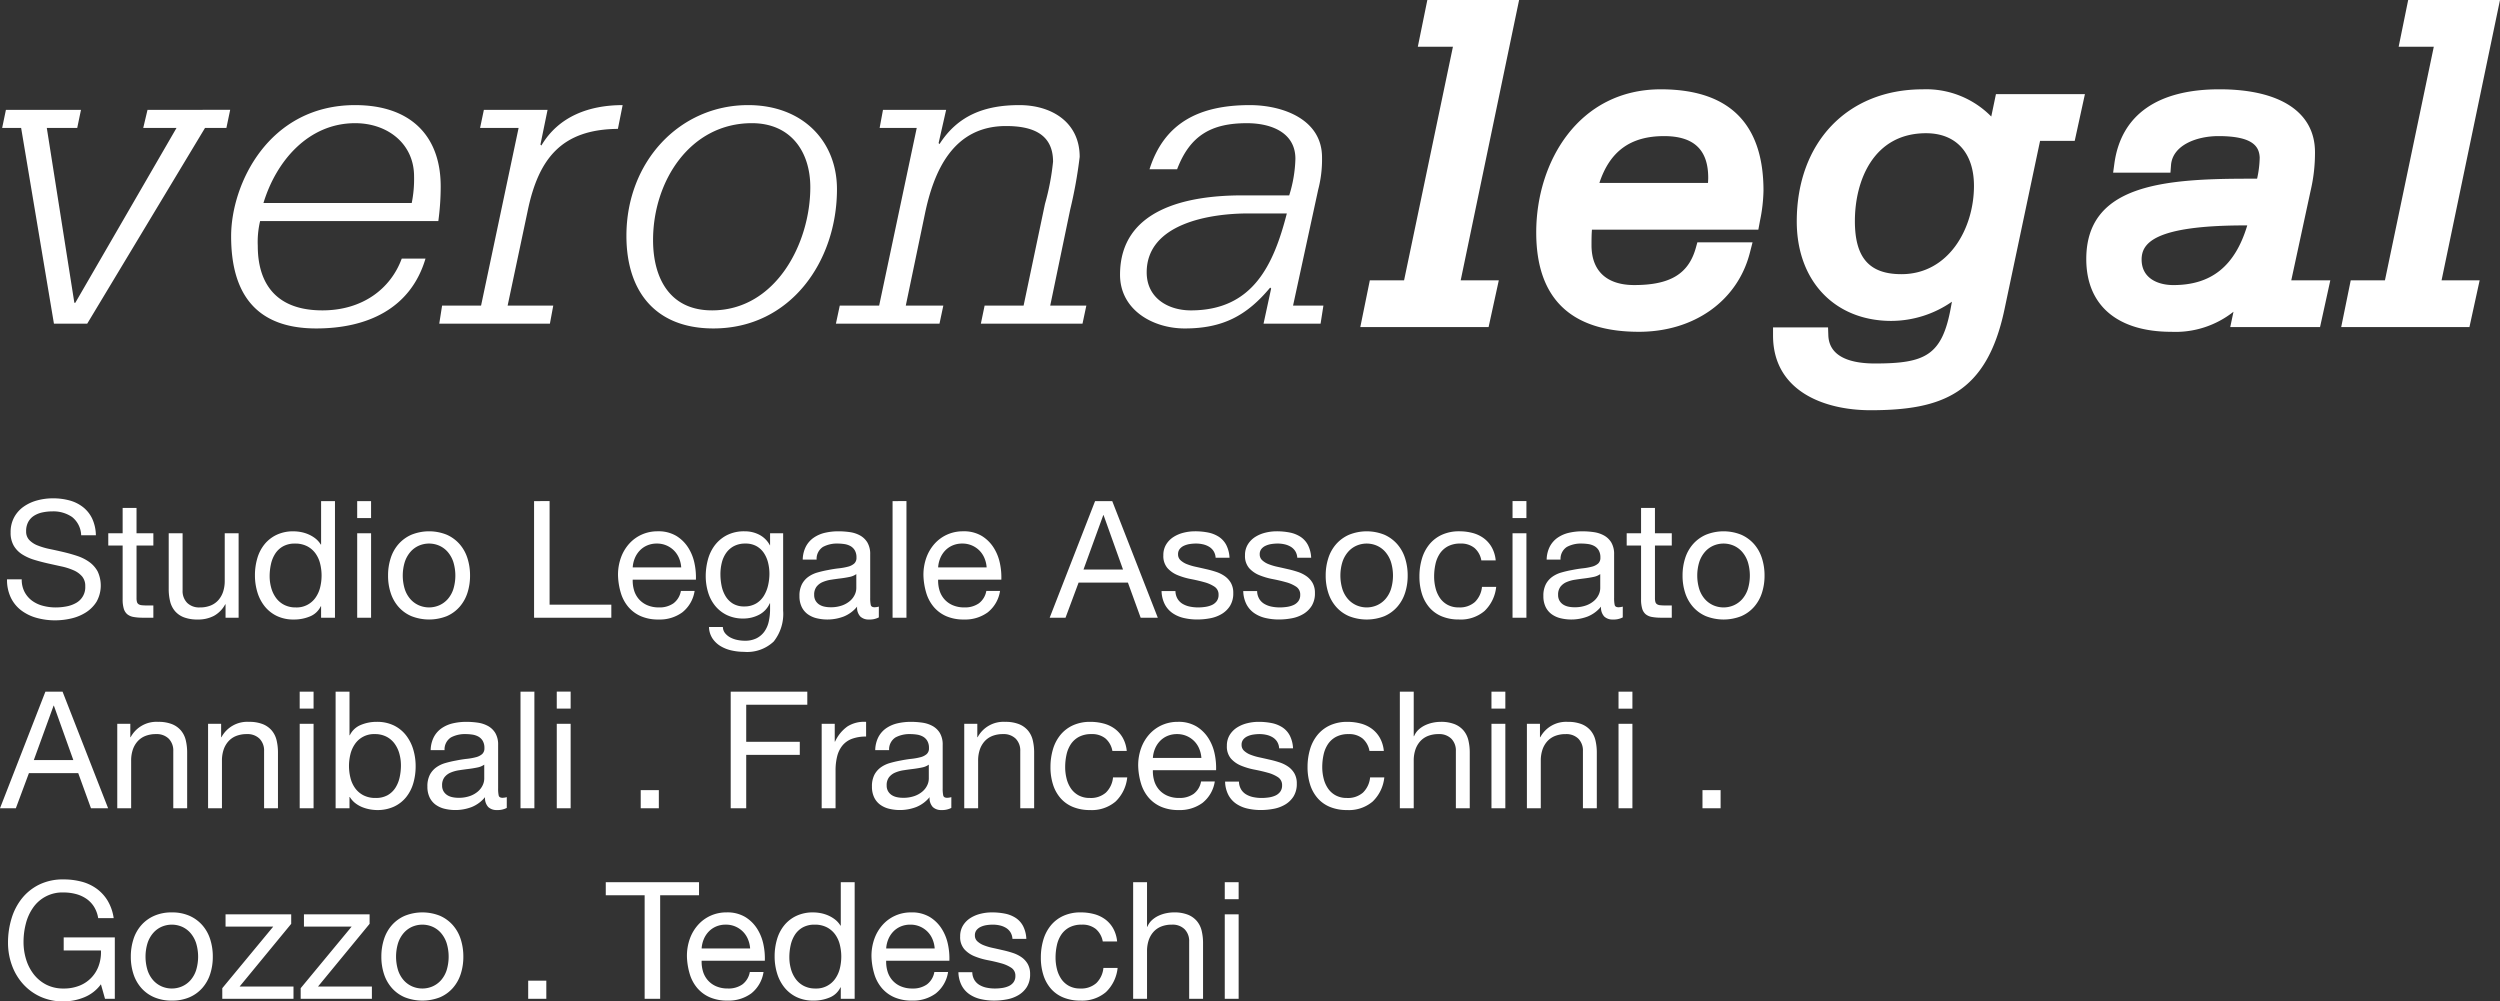 <?xml version="1.0" encoding="UTF-8"?> <svg xmlns="http://www.w3.org/2000/svg" viewBox="0 0 349.505 140"><rect x="0" y="0" width="349.505" height="140" fill="#333333" stroke="none"/><path d="M31.651 17.882h-2.987l-16.47 27.365H7.54L2.954 17.882H.302l.525-2.527h10.495l-.525 2.527H6.543l3.851 24.447h.133L24.68 17.882h-4.654l.597-2.527H32.18l-.529 2.527zM57.561 28.379a16.891 16.891 0 00.327-3.718c0-4.586-3.726-7.44-8.235-7.44-6.511 0-11.024 5.248-12.821 11.158zm-7.908-13.684c7.699 0 11.957 4.251 11.957 11.355a35.765 35.765 0 01-.331 4.856H36.364a12.613 12.613 0 00-.327 3.455c0 2.786.662 9.03 9.03 9.03 5.647 0 9.567-3.056 11.097-7.238h3.322c-2.066 6.972-8.109 9.765-15.282 9.765-8.235 0-11.892-4.654-11.892-12.889 0-7.307 5.248-18.335 17.342-18.335M61.805 42.722h5.449l5.248-24.838h-5.385l.529-2.527h8.905l-.997 4.852.133.133c2.386-4.049 6.641-5.647 11.359-5.647l-.662 3.322c-7.843.065-11.097 4.117-12.619 11.489l-2.797 13.216h6.378l-.468 2.527H61.409zM99.534 43.391c8.905 0 13.749-9.365 13.749-17.205 0-5.05-2.786-8.966-8.166-8.966-8.638 0-13.818 8.102-13.818 16.337 0 5.312 2.325 9.833 8.235 9.833m5.046-28.697c7.641 0 12.429 5.046 12.429 11.759 0 10.092-6.511 19.465-17.273 19.465-8.045 0-12.162-5.115-12.162-12.954 0-10.362 7.44-18.27 17.007-18.27M117.401 42.722h5.506l5.255-24.838h-5.187l.468-2.527h8.829l-1.054 4.65.126.133c2.595-4.049 6.378-5.446 11.165-5.446 4.517 0 8.433 2.394 8.433 7.238a63.335 63.335 0 01-1.328 7.375l-2.79 13.414h5.05l-.537 2.527h-14.21l.525-2.527h5.45l2.987-14.21a34.149 34.149 0 001.13-5.91c0-3.984-3.056-4.981-6.572-4.981-7.371 0-10.1 6.237-11.356 12.345l-2.66 12.756h5.248l-.537 2.527h-14.48zM166.487 43.392c8.635 0 11.557-6.309 13.414-13.551h-5.446c-5.248 0-14.145 1.389-14.145 8.235 0 3.585 2.987 5.316 6.176 5.316m11.222-3.056l-.133-.133c-3.314 3.984-6.705 5.716-11.953 5.716-4.452 0-9.038-2.595-9.038-7.508 0-9.232 9.441-11.097 17.071-11.097h6.58A18.605 18.605 0 00181.1 22.2c0-3.714-3.452-4.978-6.781-4.978-4.978 0-7.965 1.724-9.757 6.443h-3.859c2.059-6.511 6.979-8.97 14.019-8.97 4.517 0 10.1 1.926 10.1 7.306a16.643 16.643 0 01-.537 4.517l-3.513 16.204h4.243l-.396 2.527h-7.973zM199.545 0l-1.331 6.534h4.909l-6.831 32.659h-4.788l-1.331 6.534h17.935l1.427-6.534h-5.328L212.374 0h-12.829zM223.597 25.577c1.473-4.46 4.38-6.549 9.046-6.549 4.156 0 6.169 1.903 6.169 5.826 0 .225-.015.46-.03.723zm8.585-13.091c-11.432 0-17.414 10.066-17.414 20.009 0 9.225 4.829 13.89 14.358 13.89 7.733 0 13.818-4.346 15.519-11.089l.365-1.419h-7.714l-.232.833c-1.031 3.604-3.604 5.141-8.6 5.141-3.847 0-5.967-1.975-5.967-5.564 0-.67 0-1.465.061-2.18h23.263l.232-1.256a22.513 22.513 0 00.487-4.197c0-9.403-4.829-14.168-14.358-14.168M265.821 38.329c-4.494 0-6.504-2.299-6.504-7.424 0-5.663 2.611-12.28 9.951-12.28 4.201 0 6.697 2.751 6.697 7.36 0 5.982-3.55 12.345-10.145 12.345m12.562-22.038a12.752 12.752 0 00-9.575-3.805c-10.537 0-17.616 7.425-17.616 18.476 0 8.319 5.316 13.901 13.232 13.901a14.931 14.931 0 008.46-2.683l-.148.803c-1.229 6.755-3.615 7.832-10.636 7.832-2.907 0-6.386-.681-6.496-3.946l-.038-1.1h-7.691v1.138c0 7.698 7.036 10.442 13.624 10.442 9.974 0 16.23-2.295 18.723-14.054l4.985-23.606h4.844l1.427-6.534h-12.44zM303.839 39.854c-2.146 0-4.437-.936-4.437-3.57 0-2.223 1.644-4.772 14.465-4.772h.304c-1.709 5.689-5.019 8.342-10.332 8.342M323.023 26.69a23.104 23.104 0 00.617-5.419c0-5.583-4.867-8.787-13.357-8.787-8.665 0-13.749 3.585-14.685 10.355l-.179 1.302h8.014l.08-1.054c.217-2.797 3.589-4.06 6.629-4.06 4.936 0 5.685 1.534 5.769 2.972a14.577 14.577 0 01-.365 2.983H314.4c-11.98 0-22.734.852-22.734 11.238 0 6.465 4.338 10.168 11.907 10.168a13.063 13.063 0 008.673-2.805l-.453 2.142h12.554l1.435-6.534h-5.457zM349.505 0h-12.836l-1.332 6.534h4.913l-6.831 32.659h-4.783l-1.332 6.534h17.928l1.427-6.534h-5.324L349.505 0zM235.59 78.035a5.502 5.502 0 011.096-1.964 5.16 5.16 0 011.804-1.313 6.609 6.609 0 014.943 0 5.19 5.19 0 011.792 1.313 5.515 5.515 0 011.096 1.964 7.869 7.869 0 01.365 2.432 7.76 7.76 0 01-.365 2.42 5.527 5.527 0 01-1.096 1.952 5.06 5.06 0 01-1.792 1.302 6.759 6.759 0 01-4.943 0 5.032 5.032 0 01-1.804-1.302 5.514 5.514 0 01-1.096-1.952 7.749 7.749 0 01-.365-2.42 7.857 7.857 0 01.365-2.432zm1.975 4.338a3.981 3.981 0 00.788 1.393 3.409 3.409 0 001.176.856 3.579 3.579 0 002.854 0 3.416 3.416 0 001.176-.856 3.994 3.994 0 00.788-1.393 6.511 6.511 0 000-3.813 4.127 4.127 0 00-.788-1.404 3.364 3.364 0 00-1.176-.868 3.579 3.579 0 00-2.854 0 3.357 3.357 0 00-1.176.868 4.113 4.113 0 00-.788 1.404 6.509 6.509 0 000 3.813zm-3.847-7.82v1.712h-2.352v7.329a2.117 2.117 0 00.057.548.563.563 0 00.217.32.954.954 0 00.445.148 6.471 6.471 0 00.742.034h.89v1.712h-1.484a6.967 6.967 0 01-1.29-.103 1.893 1.893 0 01-.868-.377 1.605 1.605 0 01-.491-.776 4.479 4.479 0 01-.16-1.324v-7.512h-2.009v-1.712h2.009v-3.539h1.941v3.539zm-10.001 7.685a2.175 2.175 0 01-.205.875 2.603 2.603 0 01-.639.863 3.462 3.462 0 01-1.119.659 4.621 4.621 0 01-1.644.261 4.002 4.002 0 01-.868-.091 2.116 2.116 0 01-.719-.295 1.609 1.609 0 01-.502-.534 1.562 1.562 0 01-.194-.807 1.807 1.807 0 01.331-1.147 2.153 2.153 0 01.856-.648 4.852 4.852 0 011.187-.329q.662-.102 1.313-.182t1.244-.204a2.424 2.424 0 00.959-.398zm3.151 2.567a2.35 2.35 0 01-.594.091q-.457 0-.537-.319a4.508 4.508 0 01-.08-1.002v-6.061a3.167 3.167 0 00-.388-1.663 2.738 2.738 0 00-1.028-.991 4.154 4.154 0 00-1.427-.467 11.067 11.067 0 00-1.587-.114 8.258 8.258 0 00-1.884.205 4.601 4.601 0 00-1.564.674 3.464 3.464 0 00-1.096 1.222 4.189 4.189 0 00-.457 1.849h1.941a1.987 1.987 0 01.89-1.77 4.107 4.107 0 012.055-.468 6.377 6.377 0 01.925.069 2.51 2.51 0 01.845.274 1.645 1.645 0 01.616.594 1.938 1.938 0 01.24 1.027 1.059 1.059 0 01-.32.834 2.109 2.109 0 01-.868.434 8.406 8.406 0 01-1.267.228q-.719.08-1.518.24-.753.137-1.473.343a4.135 4.135 0 00-1.279.605 2.99 2.99 0 00-.902 1.039 3.468 3.468 0 00-.343 1.644 3.418 3.418 0 00.308 1.518 2.735 2.735 0 00.834 1.016 3.521 3.521 0 001.244.571 6.427 6.427 0 003.813-.24 4.644 4.644 0 001.861-1.381 1.836 1.836 0 00.445 1.381 1.671 1.671 0 001.199.422 2.749 2.749 0 001.393-.297zm-13.472-10.252V86.358h-1.941V74.553zm-1.941-2.124v-2.375h1.941V72.43zm-5.32 4.178a2.946 2.946 0 00-1.964-.617 3.619 3.619 0 00-1.758.388 3.136 3.136 0 00-1.13 1.028 4.315 4.315 0 00-.605 1.473 8.016 8.016 0 00-.183 1.724 6.559 6.559 0 00.194 1.598 4.276 4.276 0 00.605 1.381 3.06 3.06 0 001.073.97 3.211 3.211 0 001.575.365 3.176 3.176 0 002.249-.753 3.405 3.405 0 00.993-2.123h1.986a5.437 5.437 0 01-1.633 3.379 5.128 5.128 0 01-3.573 1.187 6.154 6.154 0 01-2.386-.434 4.619 4.619 0 01-1.735-1.233 5.323 5.323 0 01-1.05-1.907 7.945 7.945 0 01-.354-2.432 8.666 8.666 0 01.343-2.477 5.728 5.728 0 011.039-2.009 4.875 4.875 0 011.747-1.347 5.714 5.714 0 012.443-.491 7.136 7.136 0 011.884.24 4.593 4.593 0 011.553.742 4.056 4.056 0 011.107 1.267 4.674 4.674 0 01.548 1.815h-2.009a2.961 2.961 0 00-.96-1.735zM185.7 78.035a5.502 5.502 0 011.096-1.964A5.16 5.16 0 01188.6 74.759a6.609 6.609 0 014.943 0 5.191 5.191 0 011.792 1.313 5.514 5.514 0 011.096 1.964 7.869 7.869 0 01.365 2.432 7.76 7.76 0 01-.365 2.42 5.527 5.527 0 01-1.096 1.952 5.061 5.061 0 01-1.792 1.302 6.759 6.759 0 01-4.943 0 5.032 5.032 0 01-1.804-1.302 5.514 5.514 0 01-1.096-1.952 7.749 7.749 0 01-.365-2.42 7.857 7.857 0 01.365-2.432zm1.975 4.338a3.983 3.983 0 00.788 1.393 3.409 3.409 0 001.176.856 3.579 3.579 0 002.854 0 3.416 3.416 0 001.176-.856 3.994 3.994 0 00.788-1.393 6.513 6.513 0 000-3.813 4.127 4.127 0 00-.788-1.404 3.364 3.364 0 00-1.176-.868 3.579 3.579 0 00-2.854 0 3.357 3.357 0 00-1.176.868 4.115 4.115 0 00-.788 1.404 6.511 6.511 0 000 3.813zm-11.633 1.347a2.062 2.062 0 00.719.708 3.226 3.226 0 001.005.377 5.734 5.734 0 001.153.114 7.103 7.103 0 00.959-.069 3.509 3.509 0 00.925-.251 1.733 1.733 0 00.696-.537 1.43 1.43 0 00.274-.902 1.293 1.293 0 00-.571-1.142 4.863 4.863 0 00-1.427-.628q-.856-.24-1.861-.434a9.619 9.619 0 01-1.861-.548 3.848 3.848 0 01-1.427-.993 2.58 2.58 0 01-.571-1.781 2.827 2.827 0 01.4-1.53 3.266 3.266 0 011.028-1.039 4.73 4.73 0 011.416-.594 6.533 6.533 0 011.564-.194 9.319 9.319 0 011.849.171 4.284 4.284 0 011.496.594 3.076 3.076 0 011.039 1.142 4.337 4.337 0 01.457 1.792h-1.941a1.968 1.968 0 00-.297-.948 1.948 1.948 0 00-.639-.605 2.914 2.914 0 00-.856-.331 4.402 4.402 0 00-.948-.103 5.771 5.771 0 00-.879.069 2.959 2.959 0 00-.81.24 1.631 1.631 0 00-.594.457 1.151 1.151 0 00-.228.742 1.091 1.091 0 00.354.833 2.82 2.82 0 00.902.548 7.872 7.872 0 001.233.365q.685.149 1.37.308a14.703 14.703 0 011.427.388 4.666 4.666 0 011.233.605 2.963 2.963 0 01.868.948 2.786 2.786 0 01.331 1.416 3.286 3.286 0 01-.445 1.781 3.478 3.478 0 01-1.164 1.142 4.869 4.869 0 01-1.621.605 9.598 9.598 0 01-1.792.171 8.31 8.31 0 01-1.872-.205 4.591 4.591 0 01-1.575-.674 3.431 3.431 0 01-1.096-1.233 4.268 4.268 0 01-.457-1.861h1.941a2.182 2.182 0 00.296 1.085zm-11.416 0a2.062 2.062 0 00.719.708 3.226 3.226 0 001.005.377 5.737 5.737 0 001.153.114 7.102 7.102 0 00.959-.069 3.51 3.51 0 00.925-.251 1.734 1.734 0 00.696-.537 1.43 1.43 0 00.274-.902 1.293 1.293 0 00-.571-1.142 4.864 4.864 0 00-1.427-.628q-.856-.24-1.861-.434a9.617 9.617 0 01-1.861-.548 3.848 3.848 0 01-1.427-.993 2.58 2.58 0 01-.571-1.781 2.827 2.827 0 01.4-1.53 3.267 3.267 0 011.027-1.039 4.731 4.731 0 011.416-.594 6.532 6.532 0 011.564-.194 9.32 9.32 0 011.85.171 4.283 4.283 0 011.496.594 3.076 3.076 0 011.039 1.142 4.339 4.339 0 01.457 1.792h-1.941a1.968 1.968 0 00-.297-.948 1.948 1.948 0 00-.639-.605 2.914 2.914 0 00-.856-.331 4.401 4.401 0 00-.948-.103 5.769 5.769 0 00-.879.069 2.958 2.958 0 00-.811.24 1.63 1.63 0 00-.594.457 1.152 1.152 0 00-.228.742 1.092 1.092 0 00.354.833 2.822 2.822 0 00.902.548 7.869 7.869 0 001.233.365q.685.149 1.37.308a14.703 14.703 0 011.427.388 4.665 4.665 0 011.233.605 2.962 2.962 0 01.868.948 2.786 2.786 0 01.331 1.416 3.286 3.286 0 01-.445 1.781 3.478 3.478 0 01-1.164 1.142 4.869 4.869 0 01-1.621.605 9.598 9.598 0 01-1.792.171 8.31 8.31 0 01-1.872-.205 4.591 4.591 0 01-1.577-.674 3.433 3.433 0 01-1.096-1.233 4.269 4.269 0 01-.457-1.861h1.941a2.182 2.182 0 00.297 1.085zm-9.133-13.665l6.37 16.303h-2.397l-1.781-4.909h-6.896l-1.827 4.909h-2.215l6.348-16.303zm1.507 9.567l-2.717-7.603h-.046l-2.763 7.603zm-18.905 5.982a5.358 5.358 0 01-3.334 1.005 6.063 6.063 0 01-2.454-.457 4.834 4.834 0 01-1.747-1.279 5.426 5.426 0 01-1.062-1.964 9.438 9.438 0 01-.4-2.489 7.104 7.104 0 01.411-2.466 5.894 5.894 0 011.153-1.941 5.234 5.234 0 011.758-1.279 5.367 5.367 0 012.226-.457 4.844 4.844 0 012.614.651 5.176 5.176 0 011.667 1.655 6.552 6.552 0 01.868 2.192 9.402 9.402 0 01.194 2.26h-8.836a4.681 4.681 0 00.183 1.473 3.328 3.328 0 00.662 1.233 3.263 3.263 0 001.165.856 4.015 4.015 0 001.667.32 3.358 3.358 0 002.021-.571 2.76 2.76 0 001.039-1.735h1.918a4.72 4.72 0 01-1.712 2.991zm-.468-7.581a3.329 3.329 0 00-.708-1.062 3.364 3.364 0 00-1.05-.708 3.325 3.325 0 00-1.336-.263 3.383 3.383 0 00-1.359.263 3.135 3.135 0 00-1.039.719 3.441 3.441 0 00-.685 1.062 4.034 4.034 0 00-.297 1.29h6.781a3.984 3.984 0 00-.309-1.302zm-10.903-7.969V86.358h-1.941V70.055zm-7.01 12.183a2.173 2.173 0 01-.205.875 2.603 2.603 0 01-.639.863 3.46 3.46 0 01-1.119.659 4.62 4.62 0 01-1.644.261 4.002 4.002 0 01-.868-.091 2.115 2.115 0 01-.719-.295 1.61 1.61 0 01-.502-.534 1.563 1.563 0 01-.194-.807 1.806 1.806 0 01.331-1.147 2.151 2.151 0 01.856-.648 4.85 4.85 0 011.187-.329q.662-.102 1.313-.182t1.244-.204a2.424 2.424 0 00.959-.398zm3.151 2.567a2.349 2.349 0 01-.594.091q-.457 0-.536-.319a4.501 4.501 0 01-.08-1.002v-6.061a3.167 3.167 0 00-.388-1.663 2.738 2.738 0 00-1.028-.991 4.154 4.154 0 00-1.427-.467 11.065 11.065 0 00-1.587-.114 8.258 8.258 0 00-1.884.205 4.601 4.601 0 00-1.564.674A3.465 3.465 0 00112.68 76.38a4.19 4.19 0 00-.457 1.849h1.941a1.986 1.986 0 01.89-1.77 4.107 4.107 0 012.055-.468 6.378 6.378 0 01.925.069 2.509 2.509 0 01.845.274 1.644 1.644 0 01.617.594 1.937 1.937 0 01.24 1.027 1.059 1.059 0 01-.32.834 2.108 2.108 0 01-.868.434 8.404 8.404 0 01-1.267.228q-.719.08-1.518.24-.753.137-1.473.343a4.136 4.136 0 00-1.279.605 2.99 2.99 0 00-.902 1.039 3.469 3.469 0 00-.343 1.644 3.419 3.419 0 00.308 1.518 2.736 2.736 0 00.833 1.016 3.523 3.523 0 001.244.571 6.427 6.427 0 003.813-.24 4.644 4.644 0 001.861-1.381 1.836 1.836 0 00.445 1.381 1.67 1.67 0 001.199.422 2.748 2.748 0 001.393-.297zm-17.182-.422a3.185 3.185 0 001.085-1.05 4.81 4.81 0 00.605-1.473 7.148 7.148 0 00.194-1.644 6.476 6.476 0 00-.183-1.53 4.277 4.277 0 00-.582-1.359 3.028 3.028 0 00-1.039-.97 3.086 3.086 0 00-1.553-.365 3.349 3.349 0 00-1.598.354 3.108 3.108 0 00-1.085.947 4.013 4.013 0 00-.616 1.37 6.657 6.657 0 00-.194 1.621 8.118 8.118 0 00.16 1.598 4.534 4.534 0 00.548 1.45 3.081 3.081 0 001.028 1.05 2.962 2.962 0 001.598.4 3.145 3.145 0 001.632-.4zm2.477 5.309a5.396 5.396 0 01-4.155 1.438 8.042 8.042 0 01-1.678-.183 5.146 5.146 0 01-1.553-.594 3.616 3.616 0 01-1.153-1.073 3.048 3.048 0 01-.502-1.621h1.941a1.434 1.434 0 00.331.89 2.421 2.421 0 00.753.594 3.66 3.66 0 00.97.331 5.234 5.234 0 001.005.103 3.603 3.603 0 001.621-.331 3.047 3.047 0 001.096-.913 3.774 3.774 0 00.628-1.404 7.864 7.864 0 00.194-1.804v-.776h-.046a3.263 3.263 0 01-1.518 1.61 4.718 4.718 0 01-2.158.514 5.198 5.198 0 01-2.306-.48 4.824 4.824 0 01-1.644-1.29 5.482 5.482 0 01-.993-1.895 7.812 7.812 0 01-.331-2.295 8.965 8.965 0 01.274-2.158 5.883 5.883 0 01.913-2.009 5.004 5.004 0 011.69-1.484 5.255 5.255 0 012.58-.582 4.359 4.359 0 012.055.491 3.458 3.458 0 011.461 1.473h.023v-1.69h1.827v10.8a6.218 6.218 0 01-1.324 4.339zm-12.764-4.087a5.357 5.357 0 01-3.333 1.005 6.063 6.063 0 01-2.455-.457 4.835 4.835 0 01-1.747-1.279 5.426 5.426 0 01-1.062-1.964 9.443 9.443 0 01-.4-2.489 7.104 7.104 0 01.411-2.466 5.894 5.894 0 011.153-1.941 5.232 5.232 0 011.758-1.279 5.367 5.367 0 012.226-.457 4.843 4.843 0 012.614.651 5.174 5.174 0 011.667 1.655 6.552 6.552 0 01.868 2.192 9.397 9.397 0 01.194 2.26h-8.836a4.678 4.678 0 00.183 1.473 3.328 3.328 0 00.662 1.233 3.262 3.262 0 001.165.856 4.014 4.014 0 001.667.32 3.358 3.358 0 002.021-.571 2.761 2.761 0 001.039-1.735h1.918a4.719 4.719 0 01-1.712 2.991zm-.468-7.581a3.329 3.329 0 00-.708-1.062 3.366 3.366 0 00-1.05-.708 3.326 3.326 0 00-1.336-.263 3.383 3.383 0 00-1.359.263 3.137 3.137 0 00-1.039.719 3.444 3.444 0 00-.685 1.062 4.034 4.034 0 00-.297 1.29h6.781a3.984 3.984 0 00-.308-1.302zm-18.095-7.969v14.476h8.631v1.827h-10.8V70.055zm-22.216 7.98a5.502 5.502 0 011.096-1.964 5.159 5.159 0 011.804-1.313 6.609 6.609 0 014.943 0 5.192 5.192 0 011.792 1.313 5.518 5.518 0 011.096 1.964 7.872 7.872 0 01.365 2.432 7.763 7.763 0 01-.365 2.42 5.53 5.53 0 01-1.096 1.952 5.062 5.062 0 01-1.792 1.302 6.76 6.76 0 01-4.943 0 5.032 5.032 0 01-1.804-1.301 5.514 5.514 0 01-1.096-1.952 7.749 7.749 0 01-.365-2.42 7.857 7.857 0 01.365-2.432zm1.975 4.338a3.983 3.983 0 00.788 1.393 3.41 3.41 0 001.176.856 3.579 3.579 0 002.854 0 3.416 3.416 0 001.176-.856 3.992 3.992 0 00.788-1.393 6.509 6.509 0 000-3.813 4.125 4.125 0 00-.788-1.404 3.364 3.364 0 00-1.176-.868 3.579 3.579 0 00-2.854 0 3.357 3.357 0 00-1.176.868 4.115 4.115 0 00-.788 1.404 6.509 6.509 0 000 3.813zm-4.715-7.82V86.358h-1.941V74.553zM49.935 72.43v-2.375h1.941V72.43zm-5.046 13.928V84.76h-.046a2.856 2.856 0 01-1.507 1.416 5.759 5.759 0 01-2.26.434 5.328 5.328 0 01-2.386-.502 4.904 4.904 0 01-1.69-1.347 5.864 5.864 0 01-1.016-1.964 8.069 8.069 0 01-.342-2.375 8.326 8.326 0 01.331-2.375 5.589 5.589 0 011.005-1.952 4.85 4.85 0 011.69-1.324 5.372 5.372 0 012.363-.491 5.771 5.771 0 01.982.091 4.998 4.998 0 011.05.308 4.495 4.495 0 01.993.571 3.14 3.14 0 01.788.879h.046v-6.074H46.83V86.358zm-6.975-4.19a4.339 4.339 0 00.662 1.404 3.24 3.24 0 001.142.982 3.463 3.463 0 001.632.366 3.203 3.203 0 002.786-1.404 4.25 4.25 0 00.628-1.427 6.908 6.908 0 00-.011-3.299 4.154 4.154 0 00-.651-1.427 3.325 3.325 0 00-1.153-.993 3.603 3.603 0 00-1.712-.377 3.333 3.333 0 00-1.667.388 3.095 3.095 0 00-1.096 1.028 4.466 4.466 0 00-.594 1.461 7.747 7.747 0 00-.183 1.69 6.024 6.024 0 00.217 1.609zm-6.382 4.19v-1.872h-.046a3.966 3.966 0 01-1.575 1.61 4.719 4.719 0 01-2.26.514 5.292 5.292 0 01-1.941-.308 3.09 3.09 0 01-1.256-.879 3.302 3.302 0 01-.674-1.359 7.299 7.299 0 01-.194-1.747v-7.763h1.941v7.992a2.344 2.344 0 00.639 1.735 2.375 2.375 0 001.758.639 3.957 3.957 0 001.541-.274 2.89 2.89 0 001.085-.776 3.35 3.35 0 00.651-1.176 4.783 4.783 0 00.217-1.473v-6.667h1.941V86.358zM21.44 74.553v1.712h-2.352v7.329a2.112 2.112 0 00.057.548.562.562 0 00.217.32.955.955 0 00.445.148 6.474 6.474 0 00.742.034h.89v1.712h-1.484a6.967 6.967 0 01-1.29-.103 1.894 1.894 0 01-.868-.377 1.607 1.607 0 01-.491-.776 4.479 4.479 0 01-.16-1.324v-7.512h-2.009v-1.712h2.009v-3.539h1.941v3.539zm-11.359-2.272a4.603 4.603 0 00-2.774-.788 6.633 6.633 0 00-1.347.137 3.579 3.579 0 00-1.176.457 2.4 2.4 0 00-.822.856 2.647 2.647 0 00-.308 1.336 1.699 1.699 0 00.445 1.222 3.297 3.297 0 001.187.765 9.945 9.945 0 001.678.491q.936.194 1.907.422t1.907.537a6.295 6.295 0 011.678.833 3.971 3.971 0 011.187 1.324 4.643 4.643 0 01-.137 4.235A4.794 4.794 0 0112.01 85.616a6.506 6.506 0 01-2.043.845 9.927 9.927 0 01-2.249.263 9.555 9.555 0 01-2.591-.343A6.393 6.393 0 012.98 85.342a4.922 4.922 0 01-1.461-1.781 5.73 5.73 0 01-.537-2.569h2.055a3.68 3.68 0 00.4 1.77 3.629 3.629 0 001.05 1.222 4.425 4.425 0 001.518.708 6.959 6.959 0 001.781.229 8.104 8.104 0 001.473-.137 4.342 4.342 0 001.336-.468 2.506 2.506 0 001.324-2.363 2.046 2.046 0 00-.445-1.37 3.276 3.276 0 00-1.187-.856 8.715 8.715 0 00-1.678-.537q-.936-.205-1.907-.422t-1.907-.502a6.888 6.888 0 01-1.678-.754 3.607 3.607 0 01-1.187-1.21 3.564 3.564 0 01-.445-1.861 4.319 4.319 0 01.502-2.135A4.39 4.39 0 013.322 70.82a6.001 6.001 0 011.895-.868 8.37 8.37 0 012.181-.285 8.721 8.721 0 012.329.297 5.28 5.28 0 011.884.936 4.522 4.522 0 011.279 1.61 5.756 5.756 0 01.514 2.317H11.348a3.398 3.398 0 00-1.267-2.546zM240.544 110.462v2.534H238.01v-2.534zm-12.33-9.27v11.805h-1.941v-11.805zm-1.941-2.123v-2.375h1.941v2.375zm-10.983 2.123v1.872h.046a4.087 4.087 0 013.836-2.146 5.125 5.125 0 011.941.32 3.198 3.198 0 011.256.89 3.312 3.312 0 01.674 1.359 7.319 7.319 0 01.194 1.747v7.763h-1.941v-7.992a2.346 2.346 0 00-.639-1.735 2.377 2.377 0 00-1.758-.639 3.957 3.957 0 00-1.541.274 2.892 2.892 0 00-1.085.776 3.345 3.345 0 00-.651 1.176 4.774 4.774 0 00-.217 1.473v6.667h-1.941v-11.805zm-4.841 0v11.805H208.51v-11.805zm-1.94-2.124v-2.375h1.941v2.375zm-10.868-2.375v6.233h.046a2.58 2.58 0 01.639-.925 3.638 3.638 0 01.925-.617 4.804 4.804 0 011.073-.354 5.417 5.417 0 011.085-.114 5.125 5.125 0 011.941.32 3.198 3.198 0 011.256.89 3.31 3.31 0 01.674 1.359 7.319 7.319 0 01.194 1.747v7.763h-1.941v-7.992a2.346 2.346 0 00-.639-1.735 2.378 2.378 0 00-1.758-.639 3.957 3.957 0 00-1.541.274 2.892 2.892 0 00-1.085.776 3.342 3.342 0 00-.651 1.176 4.774 4.774 0 00-.217 1.473v6.667h-1.941v-16.303zm-7.147 6.553a2.946 2.946 0 00-1.964-.616 3.619 3.619 0 00-1.758.388 3.136 3.136 0 00-1.13 1.028 4.317 4.317 0 00-.605 1.473 8.016 8.016 0 00-.183 1.724 6.554 6.554 0 00.194 1.598 4.274 4.274 0 00.605 1.381 3.059 3.059 0 001.073.97 3.21 3.21 0 001.575.365 3.176 3.176 0 002.249-.753 3.406 3.406 0 00.993-2.123h1.986a5.437 5.437 0 01-1.633 3.379 5.129 5.129 0 01-3.573 1.187 6.154 6.154 0 01-2.386-.434 4.619 4.619 0 01-1.735-1.233 5.325 5.325 0 01-1.05-1.907 7.945 7.945 0 01-.354-2.432 8.665 8.665 0 01.343-2.477 5.728 5.728 0 011.039-2.009 4.876 4.876 0 011.747-1.347 5.714 5.714 0 012.443-.491 7.134 7.134 0 011.884.24 4.596 4.596 0 011.553.742 4.057 4.057 0 011.107 1.267 4.676 4.676 0 01.548 1.815h-2.009a2.96 2.96 0 00-.96-1.735zm-16.988 7.112a2.064 2.064 0 00.719.708 3.228 3.228 0 001.005.377 5.734 5.734 0 001.153.114 7.104 7.104 0 00.959-.069 3.507 3.507 0 00.925-.251 1.732 1.732 0 00.697-.537 1.43 1.43 0 00.274-.902 1.293 1.293 0 00-.571-1.142 4.86 4.86 0 00-1.427-.628q-.856-.24-1.861-.434a9.627 9.627 0 01-1.861-.548 3.849 3.849 0 01-1.427-.993 2.58 2.58 0 01-.571-1.781 2.828 2.828 0 01.4-1.53 3.266 3.266 0 011.028-1.039 4.728 4.728 0 011.415-.594 6.534 6.534 0 011.564-.194 9.317 9.317 0 011.849.171 4.285 4.285 0 011.496.594 3.076 3.076 0 011.039 1.142 4.338 4.338 0 01.457 1.792h-1.941a1.97 1.97 0 00-.297-.948 1.948 1.948 0 00-.639-.605 2.911 2.911 0 00-.856-.331 4.407 4.407 0 00-.948-.103 5.783 5.783 0 00-.879.068 2.962 2.962 0 00-.81.24 1.632 1.632 0 00-.594.457 1.151 1.151 0 00-.228.742 1.091 1.091 0 00.354.833 2.82 2.82 0 00.902.548 7.858 7.858 0 001.233.365q.685.149 1.37.308a14.701 14.701 0 011.427.388 4.66 4.66 0 011.233.605 2.962 2.962 0 01.868.948 2.787 2.787 0 01.331 1.416 3.287 3.287 0 01-.445 1.781 3.478 3.478 0 01-1.165 1.142 4.868 4.868 0 01-1.621.605 9.598 9.598 0 01-1.792.171 8.304 8.304 0 01-1.872-.205 4.593 4.593 0 01-1.575-.673 3.433 3.433 0 01-1.096-1.233 4.269 4.269 0 01-.457-1.861h1.94a2.18 2.18 0 00.297 1.084zm-5.389 1.884a5.358 5.358 0 01-3.334 1.005 6.063 6.063 0 01-2.454-.457 4.833 4.833 0 01-1.747-1.279 5.426 5.426 0 01-1.062-1.964 9.444 9.444 0 01-.4-2.489 7.104 7.104 0 01.411-2.466 5.892 5.892 0 011.153-1.941 5.232 5.232 0 011.758-1.279 5.368 5.368 0 012.226-.457 4.843 4.843 0 012.614.651 5.174 5.174 0 011.667 1.655 6.551 6.551 0 01.868 2.192 9.402 9.402 0 01.194 2.26h-8.836a4.682 4.682 0 00.183 1.473 3.328 3.328 0 00.662 1.233 3.263 3.263 0 001.165.856 4.015 4.015 0 001.667.32 3.358 3.358 0 002.021-.571 2.759 2.759 0 001.039-1.735h1.918a4.72 4.72 0 01-1.712 2.991zm-.468-7.581a3.326 3.326 0 00-.708-1.062 3.365 3.365 0 00-1.05-.708 3.325 3.325 0 00-1.336-.263 3.383 3.383 0 00-1.359.263 3.138 3.138 0 00-1.039.719 3.439 3.439 0 00-.685 1.062 4.034 4.034 0 00-.297 1.29h6.781a3.984 3.984 0 00-.309-1.302zm-13.095-1.416a2.946 2.946 0 00-1.964-.616 3.619 3.619 0 00-1.758.388 3.136 3.136 0 00-1.13 1.028 4.317 4.317 0 00-.605 1.473 8.01 8.01 0 00-.183 1.724 6.559 6.559 0 00.194 1.598 4.276 4.276 0 00.605 1.381 3.059 3.059 0 001.073.97 3.211 3.211 0 001.575.365 3.176 3.176 0 002.249-.753 3.405 3.405 0 00.993-2.123h1.986a5.439 5.439 0 01-1.633 3.38 5.129 5.129 0 01-3.573 1.187 6.153 6.153 0 01-2.386-.434 4.62 4.62 0 01-1.735-1.233 5.325 5.325 0 01-1.05-1.907 7.945 7.945 0 01-.354-2.432 8.665 8.665 0 01.343-2.477 5.728 5.728 0 011.039-2.009 4.875 4.875 0 011.747-1.347 5.714 5.714 0 012.443-.491 7.132 7.132 0 011.884.24 4.595 4.595 0 011.553.742 4.059 4.059 0 011.107 1.267 4.676 4.676 0 01.548 1.815h-2.009a2.961 2.961 0 00-.96-1.735zm-17.924-2.055v1.872h.046a4.087 4.087 0 013.836-2.146 5.125 5.125 0 011.941.32 3.199 3.199 0 011.256.89 3.311 3.311 0 01.673 1.359 7.314 7.314 0 01.194 1.747v7.763h-1.941v-7.992a2.346 2.346 0 00-.639-1.735 2.378 2.378 0 00-1.758-.639 3.956 3.956 0 00-1.541.274 2.891 2.891 0 00-1.085.776 3.344 3.344 0 00-.651 1.176 4.78 4.78 0 00-.217 1.473v6.667h-1.941v-11.805zm-6.781 7.685a2.175 2.175 0 01-.205.875 2.604 2.604 0 01-.639.863 3.462 3.462 0 01-1.119.659 4.62 4.62 0 01-1.644.261 4.002 4.002 0 01-.868-.091 2.114 2.114 0 01-.719-.295 1.609 1.609 0 01-.502-.534 1.563 1.563 0 01-.194-.807 1.806 1.806 0 01.331-1.147 2.152 2.152 0 01.856-.648 4.85 4.85 0 011.187-.329q.662-.102 1.313-.182t1.244-.204a2.426 2.426 0 00.959-.398zm3.151 2.567a2.349 2.349 0 01-.594.091q-.457 0-.537-.319a4.51 4.51 0 01-.08-1.002v-6.061a3.167 3.167 0 00-.388-1.663 2.736 2.736 0 00-1.028-.991 4.152 4.152 0 00-1.427-.467 11.051 11.051 0 00-1.587-.114 8.257 8.257 0 00-1.884.205 4.603 4.603 0 00-1.564.674 3.463 3.463 0 00-1.096 1.222 4.19 4.19 0 00-.457 1.849h1.941a1.987 1.987 0 01.89-1.77 4.107 4.107 0 012.055-.468 6.393 6.393 0 01.925.068 2.509 2.509 0 01.845.274 1.647 1.647 0 01.617.594 1.938 1.938 0 01.24 1.028 1.059 1.059 0 01-.32.833 2.107 2.107 0 01-.868.434 8.405 8.405 0 01-1.267.228q-.719.08-1.518.24-.753.137-1.473.343a4.136 4.136 0 00-1.279.605 2.99 2.99 0 00-.902 1.039 3.469 3.469 0 00-.343 1.644 3.418 3.418 0 00.308 1.518 2.734 2.734 0 00.833 1.016 3.522 3.522 0 001.244.571 6.427 6.427 0 003.813-.24 4.644 4.644 0 001.861-1.381 1.837 1.837 0 00.445 1.381 1.671 1.671 0 001.199.422 2.748 2.748 0 001.393-.297zm-16.302-10.252v2.489h.046a5.257 5.257 0 011.735-2.123 4.363 4.363 0 012.603-.639v2.055a5.491 5.491 0 00-1.986.32 3.131 3.131 0 00-1.324.936 3.87 3.87 0 00-.731 1.496 8.064 8.064 0 00-.228 2.021v5.252h-1.941v-11.805zm-3.836-4.498V98.52h-8.54v5.183h7.489v1.827h-7.489v7.466h-2.169V96.694zm-20.755 13.768v2.534h-2.534v-2.534zm-12.33-9.27v11.805h-1.94v-11.805zm-1.941-2.123v-2.375h1.941v2.375zm-3.128-2.375v16.303h-1.94V96.694zm-7.01 12.183a2.175 2.175 0 01-.205.875 2.605 2.605 0 01-.639.863 3.46 3.46 0 01-1.119.659 4.62 4.62 0 01-1.644.261 4 4 0 01-.868-.091 2.112 2.112 0 01-.719-.295 1.609 1.609 0 01-.502-.534 1.563 1.563 0 01-.194-.807 1.806 1.806 0 01.331-1.147 2.151 2.151 0 01.856-.648 4.849 4.849 0 011.187-.329q.662-.102 1.313-.182t1.244-.204a2.426 2.426 0 00.959-.398zm3.151 2.567a2.349 2.349 0 01-.594.091q-.457 0-.536-.319a4.508 4.508 0 01-.08-1.002v-6.061a3.167 3.167 0 00-.388-1.663 2.737 2.737 0 00-1.028-.991 4.152 4.152 0 00-1.427-.467 11.053 11.053 0 00-1.587-.114 8.257 8.257 0 00-1.884.205 4.601 4.601 0 00-1.564.674 3.463 3.463 0 00-1.096 1.222 4.19 4.19 0 00-.457 1.849h1.942a1.987 1.987 0 01.89-1.77 4.107 4.107 0 012.055-.468 6.391 6.391 0 01.925.068 2.509 2.509 0 01.845.274 1.645 1.645 0 01.617.594 1.938 1.938 0 01.24 1.028 1.059 1.059 0 01-.32.833 2.107 2.107 0 01-.868.434 8.403 8.403 0 01-1.267.228q-.719.08-1.518.24-.753.137-1.473.343a4.136 4.136 0 00-1.279.605 2.991 2.991 0 00-.902 1.039 3.469 3.469 0 00-.343 1.644 3.418 3.418 0 00.308 1.518 2.733 2.733 0 00.833 1.016 3.522 3.522 0 001.244.571 6.427 6.427 0 003.813-.24 4.644 4.644 0 001.861-1.381 1.836 1.836 0 00.445 1.381 1.67 1.67 0 001.199.422 2.748 2.748 0 001.393-.297zm-15.013-6.062a4.348 4.348 0 00-.662-1.404 3.246 3.246 0 00-1.142-.982 3.47 3.47 0 00-1.633-.365 3.204 3.204 0 00-2.786 1.404 4.247 4.247 0 00-.628 1.427 6.911 6.911 0 00.011 3.299 4.15 4.15 0 00.651 1.427 3.321 3.321 0 001.153.993 3.6 3.6 0 001.712.377 3.316 3.316 0 001.678-.388 3.12 3.12 0 001.085-1.028 4.475 4.475 0 00.594-1.461 7.774 7.774 0 00.183-1.69 6.046 6.046 0 00-.216-1.609zm-6.976-8.688v6.096h.046a2.907 2.907 0 011.507-1.427 5.626 5.626 0 012.26-.445 5.329 5.329 0 012.386.502 4.857 4.857 0 011.69 1.359 6.007 6.007 0 011.016 1.975 8.072 8.072 0 01.343 2.375 8.333 8.333 0 01-.331 2.375 5.593 5.593 0 01-1.005 1.952 4.735 4.735 0 01-1.69 1.313 5.481 5.481 0 01-2.363.48 5.852 5.852 0 01-.97-.091 5.387 5.387 0 01-1.062-.297 4.132 4.132 0 01-.993-.559 3.116 3.116 0 01-.788-.879h-.046v1.575h-1.941V96.694zm-5.023 4.498v11.805h-1.94v-11.805zm-1.941-2.123v-2.375h1.941v2.375zm-10.983 2.123v1.872h.046a4.087 4.087 0 013.836-2.146 5.125 5.125 0 011.941.32 3.198 3.198 0 011.256.89 3.311 3.311 0 01.674 1.359 7.319 7.319 0 01.194 1.747v7.763h-1.94v-7.992a2.346 2.346 0 00-.639-1.735 2.377 2.377 0 00-1.758-.639 3.956 3.956 0 00-1.541.274 2.891 2.891 0 00-1.085.776 3.345 3.345 0 00-.651 1.176 4.774 4.774 0 00-.217 1.473v6.667H29.089v-11.805zm-12.695 0v1.872h.046a4.087 4.087 0 013.836-2.146 5.125 5.125 0 011.941.32 3.198 3.198 0 011.256.89 3.31 3.31 0 01.674 1.359 7.319 7.319 0 01.194 1.747v7.763h-1.94v-7.992a2.346 2.346 0 00-.639-1.735 2.378 2.378 0 00-1.758-.639 3.956 3.956 0 00-1.541.274 2.892 2.892 0 00-1.085.776 3.345 3.345 0 00-.651 1.176 4.777 4.777 0 00-.217 1.473v6.667h-1.941v-11.805zM8.745 96.694l6.37 16.303h-2.397l-1.781-4.909H4.042l-1.827 4.909H0l6.348-16.303zm1.507 9.567l-2.717-7.603h-.046l-2.763 7.603zM173.165 127.83v11.805h-1.941V127.83zm-1.941-2.123v-2.374h1.941v2.375zm-10.868-2.375v6.233h.046a2.579 2.579 0 01.639-.925 3.635 3.635 0 01.925-.617 4.801 4.801 0 011.073-.354 5.418 5.418 0 011.085-.114 5.126 5.126 0 011.941.32 3.196 3.196 0 011.256.89 3.311 3.311 0 01.674 1.359 7.319 7.319 0 01.194 1.747v7.763h-1.941v-7.992a2.346 2.346 0 00-.639-1.735 2.377 2.377 0 00-1.758-.639 3.957 3.957 0 00-1.541.274 2.891 2.891 0 00-1.085.776 3.345 3.345 0 00-.651 1.176 4.778 4.778 0 00-.217 1.473v6.667h-1.941V123.332zm-7.147 6.553a2.946 2.946 0 00-1.964-.617 3.619 3.619 0 00-1.758.388 3.136 3.136 0 00-1.13 1.028 4.319 4.319 0 00-.605 1.473 8.017 8.017 0 00-.183 1.724 6.563 6.563 0 00.194 1.598 4.282 4.282 0 00.605 1.381 3.061 3.061 0 001.073.97 3.212 3.212 0 001.575.365 3.176 3.176 0 002.249-.753 3.405 3.405 0 00.993-2.123h1.986a5.438 5.438 0 01-1.633 3.379 5.128 5.128 0 01-3.573 1.187 6.152 6.152 0 01-2.386-.434 4.62 4.62 0 01-1.735-1.233 5.325 5.325 0 01-1.05-1.907 7.945 7.945 0 01-.354-2.432 8.662 8.662 0 01.343-2.477 5.729 5.729 0 011.039-2.009 4.877 4.877 0 011.747-1.347 5.716 5.716 0 012.443-.491 7.133 7.133 0 011.884.24 4.595 4.595 0 011.553.742 4.06 4.06 0 011.107 1.267 4.675 4.675 0 01.548 1.815h-2.009a2.96 2.96 0 00-.96-1.735zm-16.988 7.112a2.063 2.063 0 00.719.708 3.224 3.224 0 001.005.377 5.735 5.735 0 001.153.114 7.088 7.088 0 00.959-.069 3.511 3.511 0 00.925-.251 1.733 1.733 0 00.696-.536 1.43 1.43 0 00.274-.902 1.293 1.293 0 00-.571-1.142 4.865 4.865 0 00-1.427-.628q-.856-.24-1.861-.434a9.619 9.619 0 01-1.861-.548 3.849 3.849 0 01-1.427-.993 2.58 2.58 0 01-.571-1.781 2.828 2.828 0 01.4-1.53 3.266 3.266 0 011.028-1.039 4.727 4.727 0 011.416-.594 6.533 6.533 0 011.564-.194 9.321 9.321 0 011.85.171 4.284 4.284 0 011.496.594 3.076 3.076 0 011.039 1.142 4.336 4.336 0 01.457 1.792h-1.941a1.968 1.968 0 00-.297-.948 1.948 1.948 0 00-.639-.605 2.918 2.918 0 00-.856-.331 4.406 4.406 0 00-.948-.103 5.782 5.782 0 00-.879.068 2.957 2.957 0 00-.81.24 1.631 1.631 0 00-.594.457 1.151 1.151 0 00-.228.742 1.091 1.091 0 00.354.833 2.821 2.821 0 00.902.548 7.867 7.867 0 001.233.365q.685.149 1.37.308a14.675 14.675 0 011.427.388 4.661 4.661 0 011.233.605 2.961 2.961 0 01.868.948 2.786 2.786 0 01.331 1.416 3.288 3.288 0 01-.445 1.781 3.478 3.478 0 01-1.165 1.142 4.867 4.867 0 01-1.621.605 9.598 9.598 0 01-1.792.171 8.302 8.302 0 01-1.872-.205 4.591 4.591 0 01-1.575-.673 3.43 3.43 0 01-1.096-1.233 4.272 4.272 0 01-.457-1.861h1.941a2.181 2.181 0 00.295 1.085zm-5.389 1.884a5.358 5.358 0 01-3.334 1.005 6.063 6.063 0 01-2.455-.457 4.834 4.834 0 01-1.747-1.278 5.427 5.427 0 01-1.062-1.964 9.448 9.448 0 01-.4-2.489 7.104 7.104 0 01.411-2.466 5.894 5.894 0 011.153-1.941 5.231 5.231 0 011.758-1.279 5.369 5.369 0 012.226-.457 4.843 4.843 0 012.614.651 5.175 5.175 0 011.667 1.655 6.549 6.549 0 01.868 2.192 9.407 9.407 0 01.194 2.26h-8.836a4.676 4.676 0 00.183 1.473 3.326 3.326 0 00.662 1.233 3.262 3.262 0 001.164.856 4.015 4.015 0 001.667.32 3.357 3.357 0 002.021-.571 2.76 2.76 0 001.039-1.735h1.918a4.719 4.719 0 01-1.712 2.991zm-.468-7.581a3.327 3.327 0 00-.708-1.062 3.363 3.363 0 00-1.05-.708 3.325 3.325 0 00-1.336-.263 3.382 3.382 0 00-1.359.263 3.137 3.137 0 00-1.039.719 3.44 3.44 0 00-.685 1.062 4.032 4.032 0 00-.297 1.29h6.781a3.982 3.982 0 00-.308-1.301zm-12.821 8.334v-1.598h-.046a2.855 2.855 0 01-1.507 1.416 5.757 5.757 0 01-2.26.434 5.327 5.327 0 01-2.386-.502 4.904 4.904 0 01-1.69-1.347 5.866 5.866 0 01-1.016-1.964 8.069 8.069 0 01-.343-2.375 8.323 8.323 0 01.331-2.375 5.587 5.587 0 011.005-1.952 4.853 4.853 0 011.69-1.324 5.374 5.374 0 012.363-.491 5.782 5.782 0 01.982.091 5.005 5.005 0 011.05.308 4.49 4.49 0 01.993.571 3.135 3.135 0 01.788.879h.046v-6.074h1.941v16.303zm-6.975-4.19a4.343 4.343 0 00.662 1.404 3.242 3.242 0 001.142.982 3.465 3.465 0 001.633.365 3.204 3.204 0 002.786-1.404 4.253 4.253 0 00.628-1.427 6.911 6.911 0 00-.011-3.299 4.155 4.155 0 00-.651-1.427 3.328 3.328 0 00-1.153-.993 3.603 3.603 0 00-1.712-.377 3.333 3.333 0 00-1.667.388 3.095 3.095 0 00-1.096 1.028 4.469 4.469 0 00-.594 1.461 7.754 7.754 0 00-.183 1.69 6.024 6.024 0 00.217 1.61zm-5.537 3.436a5.357 5.357 0 01-3.333 1.005 6.063 6.063 0 01-2.455-.457 4.833 4.833 0 01-1.747-1.278 5.427 5.427 0 01-1.062-1.964 9.444 9.444 0 01-.4-2.489 7.104 7.104 0 01.411-2.466 5.894 5.894 0 011.153-1.941 5.233 5.233 0 011.758-1.279 5.368 5.368 0 012.226-.457 4.843 4.843 0 012.614.651 5.173 5.173 0 011.667 1.655 6.549 6.549 0 01.868 2.192 9.407 9.407 0 01.194 2.26H98.09a4.679 4.679 0 00.183 1.473 3.326 3.326 0 00.662 1.233 3.262 3.262 0 001.164.856 4.015 4.015 0 001.667.32 3.358 3.358 0 002.021-.571 2.76 2.76 0 001.039-1.735h1.918a4.719 4.719 0 01-1.712 2.991zm-.468-7.581a3.325 3.325 0 00-.708-1.062 3.364 3.364 0 00-1.05-.708 3.325 3.325 0 00-1.336-.263 3.382 3.382 0 00-1.359.263 3.138 3.138 0 00-1.039.719 3.442 3.442 0 00-.685 1.062 4.035 4.035 0 00-.297 1.29h6.781a3.982 3.982 0 00-.309-1.301zm-19.876-6.142v-1.826h13.038v1.827h-5.434v14.476h-2.169v-14.476zM76.376 137.1v2.534h-2.534V137.1zm-22.696-5.788a5.504 5.504 0 011.096-1.964 5.161 5.161 0 011.804-1.313 6.61 6.61 0 014.943 0 5.194 5.194 0 011.792 1.313 5.516 5.516 0 011.096 1.964 7.869 7.869 0 01.365 2.432 7.76 7.76 0 01-.365 2.42 5.525 5.525 0 01-1.096 1.952 5.062 5.062 0 01-1.792 1.302 6.759 6.759 0 01-4.943 0 5.032 5.032 0 01-1.804-1.302 5.512 5.512 0 01-1.096-1.952 7.748 7.748 0 01-.365-2.42 7.857 7.857 0 01.365-2.432zm1.975 4.338a3.981 3.981 0 00.788 1.393 3.406 3.406 0 001.176.856 3.578 3.578 0 002.854 0 3.413 3.413 0 001.176-.856 3.994 3.994 0 00.788-1.393 6.511 6.511 0 000-3.813 4.125 4.125 0 00-.788-1.404 3.364 3.364 0 00-1.176-.868 3.58 3.58 0 00-2.854 0 3.357 3.357 0 00-1.176.868 4.111 4.111 0 00-.788 1.404 6.511 6.511 0 000 3.813zm-6.496-6.108h-6.667V127.83h9.179v1.324l-7.215 8.768h7.535v1.712h-9.955v-1.484zm-10.96 0h-6.667V127.83h9.179v1.324l-7.215 8.768h7.535v1.712h-9.955v-1.484zm-19.545 1.77a5.504 5.504 0 011.096-1.964 5.161 5.161 0 011.804-1.313 5.988 5.988 0 012.466-.479 5.97 5.97 0 012.477.479 5.194 5.194 0 011.792 1.313 5.516 5.516 0 011.096 1.964 7.869 7.869 0 01.365 2.432 7.76 7.76 0 01-.365 2.42 5.525 5.525 0 01-1.096 1.952 5.062 5.062 0 01-1.792 1.302 6.099 6.099 0 01-2.477.468 6.118 6.118 0 01-2.466-.468 5.032 5.032 0 01-1.804-1.302 5.512 5.512 0 01-1.096-1.952 7.751 7.751 0 01-.365-2.42 7.86 7.86 0 01.366-2.432zM20.63 135.65a3.98 3.98 0 00.788 1.393 3.405 3.405 0 001.176.856 3.578 3.578 0 002.854 0 3.413 3.413 0 001.176-.856 3.995 3.995 0 00.788-1.393 6.513 6.513 0 000-3.813 4.127 4.127 0 00-.788-1.404 3.364 3.364 0 00-1.176-.868 3.58 3.58 0 00-2.854 0 3.356 3.356 0 00-1.176.868 4.11 4.11 0 00-.788 1.404 6.511 6.511 0 000 3.813zm-8.893 3.79a7.713 7.713 0 01-2.854.56 7.614 7.614 0 01-3.265-.674 7.372 7.372 0 01-2.443-1.815 7.932 7.932 0 01-1.53-2.626 9.164 9.164 0 01-.525-3.082 11.55 11.55 0 01.491-3.391 8.342 8.342 0 011.461-2.82 7.099 7.099 0 012.42-1.929 7.541 7.541 0 013.391-.719 9.833 9.833 0 012.5.308 6.334 6.334 0 012.101.97 5.769 5.769 0 011.553 1.678 6.596 6.596 0 01.856 2.454h-2.168a4.274 4.274 0 00-.594-1.61 3.831 3.831 0 00-1.073-1.107 4.756 4.756 0 00-1.45-.651 6.651 6.651 0 00-1.724-.217 4.96 4.96 0 00-4.281 2.158 6.822 6.822 0 00-.993 2.215 10.185 10.185 0 00-.32 2.546 8.219 8.219 0 00.365 2.454 6.401 6.401 0 001.073 2.078 5.251 5.251 0 001.747 1.44 5.176 5.176 0 002.409.536 5.815 5.815 0 002.26-.411 4.655 4.655 0 002.671-2.82 5.543 5.543 0 00.297-2.089H8.905V131.05h7.147v8.585h-1.37l-.571-2.032a5.417 5.417 0 01-2.374 1.837z" fill="#ffffff"></path></svg> 